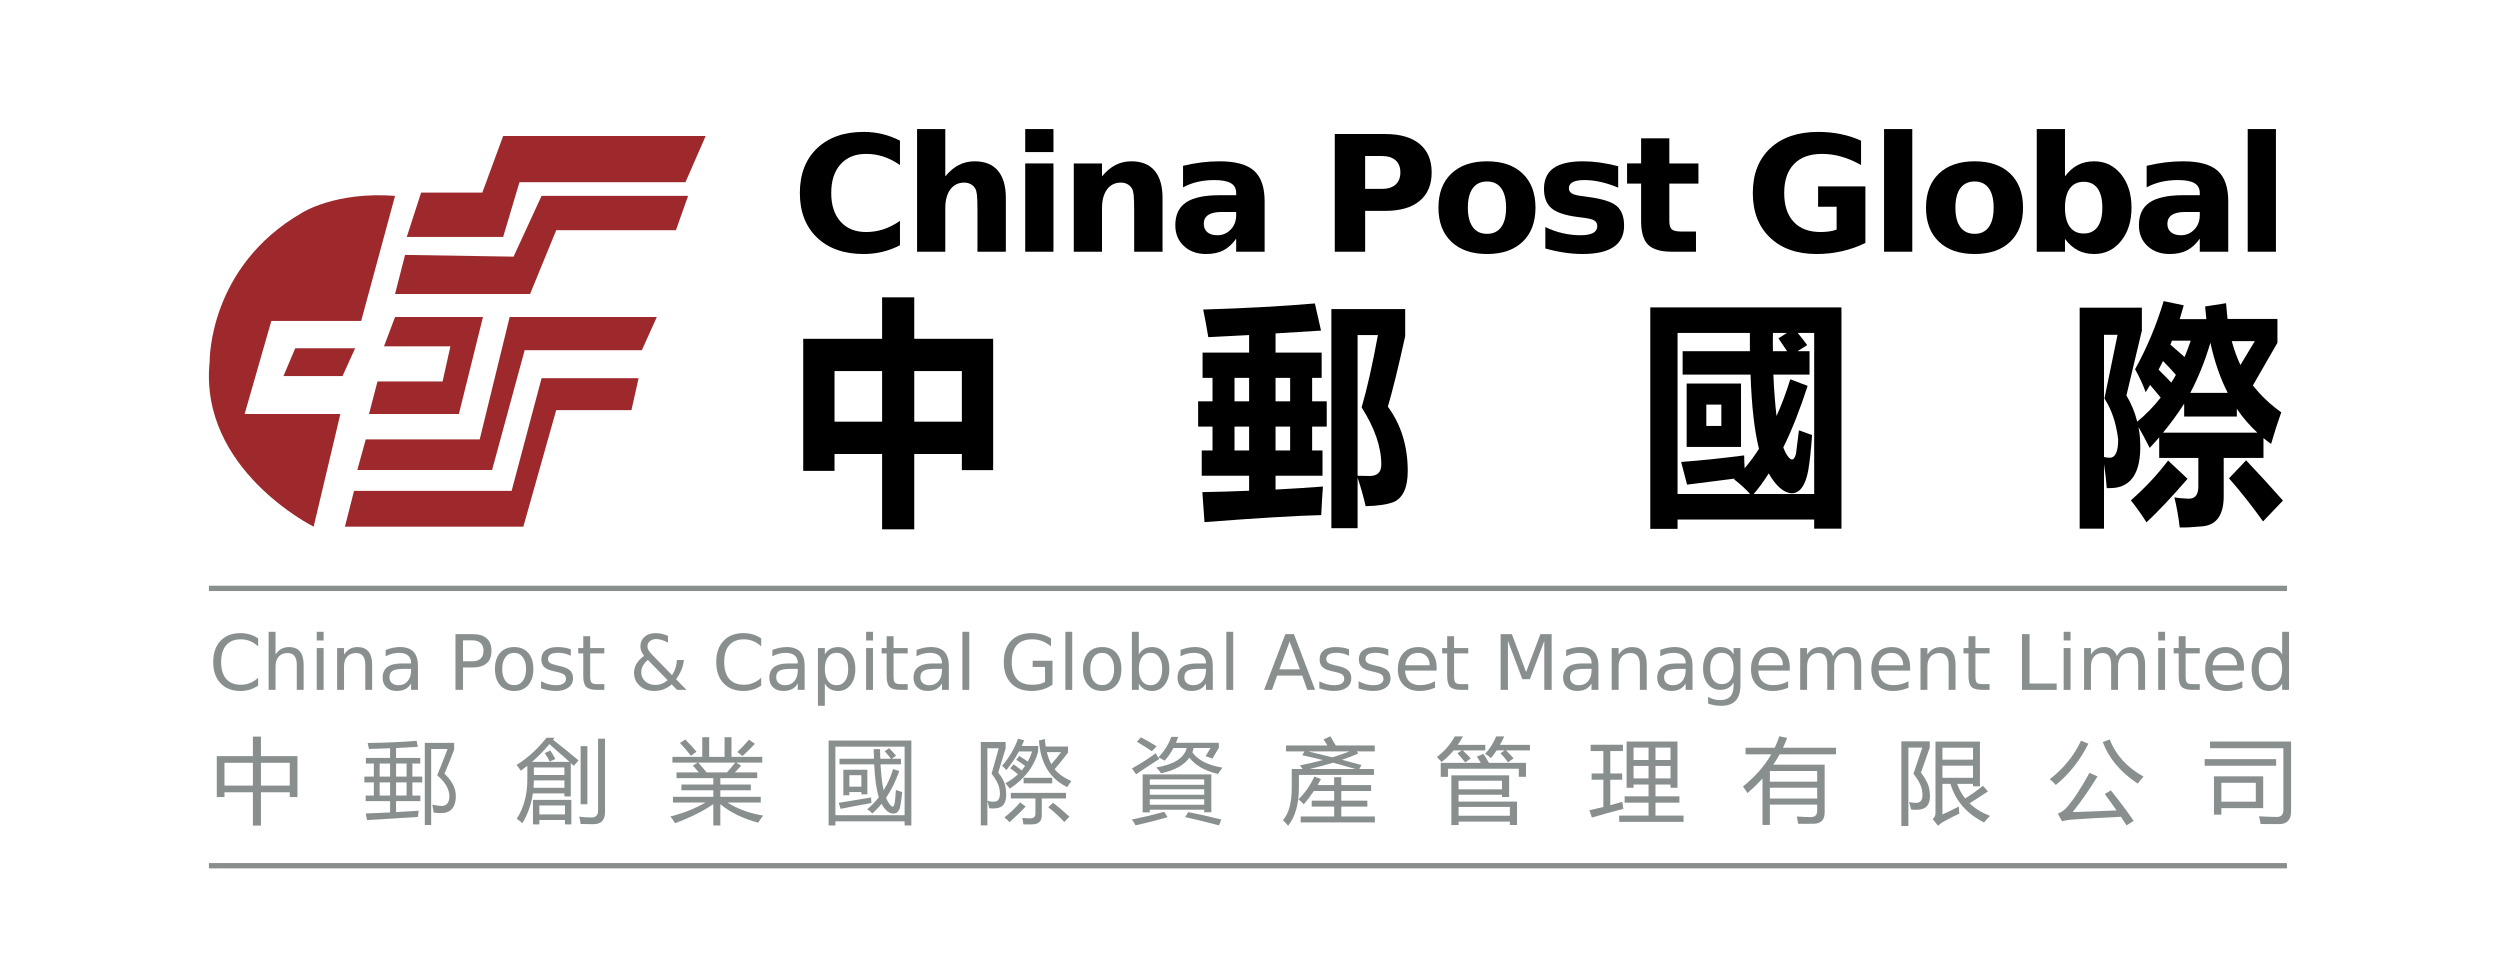 <?xml version="1.0" encoding="utf-8"?>
<!-- Generator: Adobe Illustrator 16.0.3, SVG Export Plug-In . SVG Version: 6.00 Build 0)  -->
<!DOCTYPE svg PUBLIC "-//W3C//DTD SVG 1.1//EN" "http://www.w3.org/Graphics/SVG/1.1/DTD/svg11.dtd">
<svg version="1.1" id="Layer_1" xmlns="http://www.w3.org/2000/svg" xmlns:xlink="http://www.w3.org/1999/xlink" x="0px" y="0px"
	 width="841.891px" height="328px" viewBox="0 130.14 841.891 328" enable-background="new 0 130.14 841.891 328"
	 xml:space="preserve">
<g>
	<path d="M297.055,230.278h10.826v13.954h26.569v44.229h-10.539v-5.44h-16.03v25.384h-10.826v-25.384h-16.023v5.679h-10.541v-44.468
		h26.563L297.055,230.278L297.055,230.278z M281.032,272.144h16.023V255.11h-16.023V272.144z M323.912,255.11h-16.03v17.033h16.03
		V255.11z"/>
	<path d="M405.616,305.962l-0.712-10.093c5.604-0.102,10.854-0.263,15.743-0.47v-5.048h-15.958v-8.514h3.633V273.8h-4.843v-8.514
		h4.843v-7.888h-3.348v-8.514h15.673v-5.913c-4.373,0.207-8.954,0.443-13.751,0.71c-0.522-3.206-1.09-6.308-1.71-9.303
		c14.061-0.421,26.597-1.104,37.611-2.052l2.063,9.146c-4.742,0.313-9.854,0.631-15.313,0.944v6.467h15.527v8.514h-3.208v7.888
		h4.918v8.514h-4.918v8.039h3.496v8.514h-15.815v4.651c5.979-0.313,11.303-0.654,15.955-1.024c-0.19,2.365-0.381,5.567-0.573,9.619
		C436.622,303.806,423.52,304.594,405.616,305.962z M415.728,265.286h4.919v-7.888h-4.919V265.286z M415.728,281.839h4.919V273.8
		h-4.919V281.839z M429.548,265.286h4.917v-7.888h-4.917V265.286z M429.548,281.839h4.917V273.8h-4.917V281.839z M467.369,267.097
		c4.461,6.044,6.696,13.271,6.696,21.684c0,5.521-1.571,8.983-4.701,10.403c-2.14,0.838-5.297,1.313-9.478,1.419
		c-0.66-2.995-1.565-6.202-2.706-9.617v17.028h-8.83v-73.793h24.858v9.144C470.88,253.881,468.935,261.79,467.369,267.097z
		 M461.243,290.432c2.61,0,3.918-1.286,3.918-3.864c0-5.889-2.207-12.298-6.621-19.238c1.851-6.356,3.678-14.476,5.481-24.355
		h-6.841v47.38C459.037,290.404,460.39,290.432,461.243,290.432z"/>
	<path d="M555.744,308.247v-74.578h64.381v74.501h-9.188v-3.073h-46.006v3.15H555.744z M566.636,248.41h22.65v-6.147h-24.354v54.239
		h24.429c-1.375-1.577-3.181-3.231-5.416-4.964c0.096-0.057,0.19-0.135,0.285-0.237c-6.125,0.786-11.49,1.467-16.096,2.048
		l-1.995-7.646c6.455-0.475,13.536-1.207,21.227-2.207c0,1.051,0.044,2.491,0.146,4.334c1.704-1.997,3.318-4.179,4.841-6.542
		c-1.521-5.94-2.471-14.272-2.846-24.995h-22.869L566.636,248.41L566.636,248.41z M567.989,259.291h18.309v21.365h-18.309V259.291z
		 M579.676,266.389h-5.063v7.177h5.063V266.389z M609.375,248.41v7.883H597.19c0.239,5.361,0.598,10.016,1.072,13.958
		c1.704-3.787,3.252-7.914,4.627-12.382l5.841,2.211c-2.516,7.832-5.242,14.741-8.192,20.735c0.574,1.521,1.212,2.681,1.923,3.469
		c1.045,1.101,1.833,0.653,2.353-1.342c0.425-3.472,0.761-6.096,0.995-7.886c1.381,0.528,2.855,1.05,4.415,1.581
		c-0.329,4.781-0.754,8.746-1.28,11.903c-0.943,5.048-2.771,7.624-5.48,7.724c-2.706-0.1-5.315-2.335-7.831-6.702
		c-1.62,2.578-3.31,4.893-5.063,6.938h20.37v-54.239h-5.549c0.895,1.053,1.966,2.417,3.202,4.097l-3.275,2.052H609.375z
		 M598.899,244.076l2.851-1.813h-4.699c-0.051,2.157-0.051,4.203,0,6.147h4.772C601.158,247.465,600.185,246.018,598.899,244.076z"
		/>
	<path d="M720.645,277.584c0.71,10.192-1.995,15.792-8.12,16.79c-0.62,0.104-1.638,0.157-3.063,0.157
		c-0.146-2.367-0.452-5.071-0.929-8.118v21.757h-8.191v-74.419h20.945v7.724l-5.203,21.835c1.66,2.789,2.874,5.731,3.633,8.834
		c2.945-2.417,5.578-5.128,7.909-8.121c-1.286-1.521-2.472-2.947-3.561-4.256c-0.476,0.838-0.979,1.654-1.498,2.442
		c-0.854-2.417-2.047-4.994-3.561-7.729c3.99-7.198,7.192-14.843,9.618-22.938l6.763,1.416c-0.432,1.579-0.884,3.134-1.354,4.652
		h8.972c-0.142-1.37-0.279-2.786-0.427-4.258l7.056-1.101c0.145,1.836,0.306,3.601,0.496,5.283h16.811v8.035l-8.26,14.354
		c2.661,3.414,5.84,6.436,9.546,9.062c-1.24,3.473-2.376,7.021-3.421,10.643c-0.905-0.629-1.76-1.28-2.569-1.968v6.7h-13.391v13.401
		c-0.142,5.94-2.487,9.144-7.048,9.613c-3.37,0.317-5.964,0.451-7.765,0.401c-0.379-3.37-0.978-6.758-1.786-10.172
		c1.284,0.264,2.854,0.414,4.711,0.471c2.368,0.104,3.485-1.441,3.348-4.649v-9.065h-13.179v-6.936
		c-1.051,1.207-2.112,2.39-3.208,3.543c-1.28-2.573-2.542-4.916-3.771-7.013C720.388,275.164,720.551,276.374,720.645,277.584z
		 M710.385,284.284c1.949,0.051,2.929-2.001,2.929-6.15c-0.671-5.521-2.214-10.118-4.634-13.796l4.416-21.444h-4.563v41.15
		C709.198,284.202,709.819,284.284,710.385,284.284z M730.118,285.229l6.55,6.147c-5.177,5.99-9.779,10.881-13.814,14.663
		c-1.712-2.682-3.466-5.152-5.271-7.409C722.422,294.374,726.603,289.909,730.118,285.229z M731.189,258.973
		c0.565-0.839,1.085-1.707,1.561-2.599c-1.561-1.789-3.013-3.336-4.343-4.652l-1.492,2.92
		C728.479,256.162,729.905,257.611,731.189,258.973z M735.532,270.407v-4.335c-2.135,3.359-4.515,6.62-7.125,9.771h31.767
		c-2.659-2.47-4.962-5.149-6.906-8.042v2.604h-17.735V270.407z M730.899,246.203c1.9,1.631,3.487,3.022,4.773,4.174
		c0.754-1.782,1.446-3.62,2.062-5.516h-6.338C731.258,245.333,731.09,245.784,730.899,246.203z M737.595,262.446h12.607
		c-2.521-4.942-4.465-10.565-5.841-16.875C742.603,251.567,740.35,257.189,737.595,262.446z M756.396,285.148
		c4.565,4.837,8.695,9.357,12.401,13.561l-6.701,7.02c-3.794-5.31-7.616-10.144-11.463-14.508L756.396,285.148z M759.318,245.021
		h-7.764c0.812,2.942,1.776,5.622,2.925,8.045L759.318,245.021z"/>
	<g>
		<g>
			<path fill="#898F8F" d="M73.002,384.78h12.161v-6.589h2.716v6.589h12.29v13.784h-2.59v-1.634H87.88v11.245h-2.716V396.93h-9.571
				v1.634h-2.59L73.002,384.78L73.002,384.78z M75.592,394.695h9.571v-7.678h-9.571V394.695z M97.579,387.018H87.88v7.678h9.699
				V387.018z"/>
			<path fill="#898F8F" d="M123.145,404.095c2.76-0.12,5.496-0.239,8.215-0.363v-3.806h-8.215v-1.875h2.749v-4.443h-3.191v-1.936
				h3.191v-4.41h-2.686v-1.878h8.151v-3.265c-2.191,0.084-4.562,0.161-7.109,0.243c-0.106-0.605-0.252-1.278-0.441-2.025
				c6.379-0.078,11.876-0.321,16.488-0.727l0.411,2.028c-2.126,0.139-4.57,0.269-7.329,0.392v3.354h8.151v1.878h-2.655v4.41h3.317
				v1.936h-3.317v4.443h2.686v1.875h-8.183v3.688c2.549-0.143,5.086-0.294,7.614-0.455c-0.105,0.686-0.189,1.38-0.254,2.087
				c-6.38,0.36-12.088,0.717-17.121,1.058L123.145,404.095z M127.853,391.672h3.507v-4.41h-3.507V391.672z M127.853,398.051h3.507
				v-4.443h-3.507V398.051z M133.38,391.672h3.538v-4.41h-3.538V391.672z M133.38,398.051h3.538v-4.443h-3.538V398.051z
				 M153.504,398.232c0,3.364-1.308,5.248-3.917,5.65c-1.012,0.122-2.202,0.084-3.57-0.117c-0.084-0.728-0.232-1.615-0.442-2.661
				c1.327,0.302,2.476,0.453,3.442,0.453c1.537-0.183,2.309-1.27,2.309-3.266c0-2.396-1.369-4.756-4.107-7.073
				c1.199-2.881,2.37-5.835,3.507-8.855h-5.529v25.603h-2.146V380.31h9.887v2.263c-1.013,2.702-2.096,5.413-3.252,8.132
				C152.23,393.063,153.504,395.571,153.504,398.232z"/>
			<path fill="#898F8F" d="M186.747,378.586l-0.506,0.663c2.844,2.239,5.708,4.553,8.592,6.949l-1.608,1.847
				c-0.338-0.303-0.678-0.616-1.013-0.938v11.245h-2.147v-1.025h-10.616c-0.526,3.645-1.705,6.991-3.538,10.031
				c-0.526-0.463-1.157-0.966-1.895-1.509c2.381-3.666,3.568-8.061,3.568-13.178v-4.627c-0.715,0.563-1.453,1.108-2.21,1.632
				c-0.399-0.623-0.875-1.271-1.422-1.935c3.708-2.298,7.067-5.35,10.079-9.156L186.747,378.586L186.747,378.586z M185.008,380.731
				c-1.875,2.238-3.822,4.23-5.843,5.982h12.636C189.485,384.641,187.221,382.646,185.008,380.731z M179.48,399.499h12.921v8.253
				h-2.149v-1.479h-8.623v1.479h-2.148V399.499z M179.671,395.448h10.394v-2.507h-10.268
				C179.774,393.809,179.733,394.645,179.671,395.448z M190.063,388.592h-10.268v2.537h10.268V388.592z M190.253,401.376h-8.623
				v3.021h8.623V401.376z M183.46,383.752l1.863-0.875c0.674,1.049,1.244,2.004,1.708,2.869l-1.928,0.851
				C184.682,385.688,184.134,384.74,183.46,383.752z M201.406,378.888h2.335v24.814c0,2.661-1.327,3.991-3.979,3.991
				c-1.518,0-2.929-0.021-4.233-0.062c-0.064-0.705-0.22-1.531-0.475-2.479c1.263,0.181,2.624,0.271,4.076,0.271
				c1.516,0,2.275-0.743,2.275-2.235V378.888L201.406,378.888z M195.529,381.396h2.274v19.585h-2.274V381.396z"/>
			<path fill="#898F8F" d="M249.589,387.985c-0.757,0.809-1.464,1.563-2.115,2.268h7.52v1.934h-12.415v2.146h10.268v1.938h-10.268
				v2.205h13.614v1.934h-11.184c3.265,2.117,7.255,3.577,11.975,4.385c-0.632,0.826-1.18,1.623-1.644,2.391
				c-5.16-1.37-9.413-3.449-12.762-6.228v7.162h-2.37v-7.195c-3.351,2.358-7.646,4.505-12.89,6.438
				c-0.484-0.905-1.021-1.651-1.609-2.235c4.568-1.189,8.518-2.761,11.846-4.717h-10.932v-1.934h13.586v-2.205h-10.741v-1.938
				h10.741v-2.146h-12.384v-1.934h7.52c-0.632-0.744-1.297-1.51-1.992-2.298l1.548-0.998h-8.464v-1.933h10.046v-6.62h2.336v6.62
				h5.181v-6.62h2.339v6.62h10.361v1.933h-8.752L249.589,387.985z M228.992,380.337l1.77-1.181c1.581,1.615,2.845,2.985,3.792,4.114
				l-1.895,1.389C231.688,383.35,230.467,381.907,228.992,380.337z M235.153,386.956c0.632,0.687,1.567,1.786,2.811,3.296h6.824
				c0.757-0.828,1.696-1.925,2.813-3.296H235.153z M248.295,383.391c1.264-1.188,2.568-2.567,3.917-4.142l2.021,1.361
				c-1.454,1.531-2.854,2.912-4.2,4.143L248.295,383.391z"/>
			<path fill="#898F8F" d="M279.044,379.521h27.863v28.595h-2.275v-1.39h-23.313v1.39h-2.275V379.521L279.044,379.521z
				 M304.632,381.576h-23.313v23.095h23.313V381.576z M282.456,400.497c2.948-0.46,6.58-1.065,10.897-1.813
				c0,0.587,0.043,1.21,0.128,1.876c-3.519,0.622-6.994,1.277-10.425,1.963L282.456,400.497z M292.029,402.676
				c1.453-1.229,2.758-2.58,3.915-4.053c-0.821-2.599-1.335-6.296-1.549-11.094h-11.688v-1.872h11.628
				c-0.064-0.989-0.105-2.065-0.125-3.235h2.146c0.021,1.129,0.052,2.208,0.095,3.235h3.57c-0.696-0.946-1.393-1.783-2.083-2.51
				l1.453-1.056c0.863,0.805,1.65,1.659,2.37,2.566l-1.487,0.998h3.127v1.872h-6.885c0.21,3.73,0.559,6.644,1.042,8.737
				c1.347-2.138,2.412-4.515,3.19-7.134l2.084,0.665c-1.202,3.426-2.685,6.438-4.454,9.036c0.464,1.13,1.042,2.034,1.738,2.723
				c0.548,0.463,0.938,0.149,1.168-0.938c0.147-0.985,0.286-2.468,0.411-4.443c0.737,0.264,1.453,0.495,2.148,0.695
				c-0.297,2.501-0.528,4.15-0.696,4.958c-0.399,1.531-1.159,2.296-2.274,2.296c-1.476,0-2.811-1.098-4.013-3.293
				c-0.947,1.188-1.979,2.269-3.097,3.235C293.198,403.461,292.619,402.998,292.029,402.676z M284.003,389.347h8.088v8.282h-2.02
				v-0.759h-4.045v1.088h-2.023V389.347z M290.071,391.19h-4.045v3.867h4.045V391.19z"/>
			<path fill="#898F8F" d="M338.697,395.724c0.546,3.89-0.36,6.063-2.719,6.527c-0.798,0.16-1.746,0.192-2.842,0.093
				c-0.167-0.826-0.381-1.612-0.632-2.356v8.1h-2.213v-28.078h8.372v2.111c-0.23,0.788-1.061,3.509-2.496,8.162
				C337.707,392.258,338.55,394.071,338.697,395.724z M335.191,400.075c1.347-0.281,1.811-1.713,1.388-4.291
				c-0.272-1.471-1.156-3.175-2.654-5.107c0.737-2.562,1.54-5.41,2.403-8.558h-3.822v17.714
				C333.452,400.075,334.347,400.155,335.191,400.075z M337.465,387.985c2.316-2.602,4.105-5.631,5.372-9.098l2.052,0.571
				c-0.274,0.648-0.55,1.279-0.821,1.905h5.53v1.873c-1.286,4.957-4.467,9.12-9.54,12.485c-0.402-0.565-0.897-1.169-1.487-1.813
				c1.517-0.808,2.928-1.813,4.233-3.021c-0.737-0.648-1.61-1.321-2.621-2.028l1.168-1.33c0.946,0.665,1.852,1.354,2.716,2.058
				c0.358-0.423,0.737-0.929,1.137-1.51c-0.819-0.648-1.822-1.33-3.001-2.058l1.011-1.301c1.077,0.646,2.044,1.271,2.907,1.877
				c0.589-1.091,1.076-2.219,1.454-3.386h-4.455c-1.053,1.992-2.461,4.09-4.232,6.285
				C338.508,389.032,338.033,388.529,337.465,387.985z M343.563,400.348l1.83,1.39c-1.199,1.329-3.013,3.096-5.433,5.292
				c-0.527-0.588-1.096-1.129-1.708-1.632C340.151,403.924,341.919,402.242,343.563,400.348z M340.402,397.143h18.578v1.876h-8.151
				v5.68c0,2.037-1.095,3.055-3.287,3.055c-0.756,0-1.727,0-2.905,0c-0.063-0.623-0.189-1.35-0.38-2.177
				c1.118,0.102,1.991,0.15,2.624,0.15c1.199,0,1.801-0.514,1.801-1.539v-5.169h-8.278L340.402,397.143L340.402,397.143z
				 M344.7,392.065h9.635v1.875H344.7V392.065z M349.881,379.493l1.989-0.456c0.063,0.887,0.157,1.725,0.285,2.51h7.518v2.025
				c-1.348,1.794-2.854,3.654-4.516,5.592c1.283,1.591,3.157,2.932,5.623,4.021c-0.549,0.724-1.012,1.397-1.389,2.022
				C353.514,392.327,350.342,387.088,349.881,379.493z M357.337,383.423h-4.804c0.38,1.568,0.886,2.923,1.519,4.049
				C355.271,386.081,356.367,384.73,357.337,383.423z M354.651,400.468c1.453,1.129,3.284,2.69,5.496,4.687l-1.737,1.813
				c-1.643-1.794-3.441-3.454-5.401-4.988L354.651,400.468z"/>
			<path fill="#898F8F" d="M392.061,403.521l1.138,1.813c-3.371,0.987-6.97,1.906-10.804,2.752c-0.379-0.744-0.79-1.4-1.232-1.966
				C384.64,405.413,388.273,404.547,392.061,403.521z M389.189,383.814c0.377,0.704,0.788,1.341,1.231,1.905
				c-3.309,2.114-5.919,3.84-7.836,5.169l-1.392-1.968C384.143,387.271,386.808,385.568,389.189,383.814z M384.229,378.435
				c1.914,1.023,3.674,2.033,5.274,3.021l-1.611,1.666c-1.411-0.968-3.098-2.036-5.056-3.204L384.229,378.435z M384.796,390.917
				h23.127v12.756h-2.403v-0.848h-18.323v0.905h-2.4V390.917L384.796,390.917z M405.519,392.61h-18.323v1.813h18.323V392.61z
				 M387.196,397.779h18.323v-1.844h-18.323V397.779z M387.196,401.134h18.323v-1.847h-18.323V401.134z M389.376,388.592
				c5.96-0.989,9.383-3.175,10.271-6.562h-4.488c-0.821,1.554-1.8,2.973-2.937,4.262c-0.675-0.385-1.381-0.766-2.118-1.148
				c1.958-1.995,3.403-4.281,4.328-6.862h2.339c-0.231,0.688-0.487,1.353-0.757,1.994h14.435v1.693l-2.148,3.627
				c-0.715-0.278-1.483-0.554-2.305-0.815l1.673-2.749h-5.717c-0.105,0.503-0.244,0.989-0.412,1.449
				c1.812,2.618,5.192,4.345,10.142,5.171c-0.528,0.646-1.031,1.35-1.519,2.115c-4.336-0.987-7.55-2.813-9.635-5.473
				c-1.79,2.541-4.971,4.293-9.539,5.26C390.608,389.909,390.073,389.255,389.376,388.592z M399.105,405.305l1.046-1.69
				c3.515,0.683,7.222,1.521,11.118,2.507l-0.756,1.966C405.774,406.836,401.971,405.91,399.105,405.305z"/>
			<path fill="#898F8F" d="M435.004,389.104h3.665c-0.297-0.422-0.602-0.824-0.916-1.211c2.696-0.541,5.275-1.146,7.739-1.812
				c-2.443-0.605-4.761-1.14-6.948-1.604l0.758-1.3h-6.225v-1.995h13.931c-0.399-0.664-0.829-1.35-1.294-2.054l2.306-1.028
				c0.674,1.088,1.273,2.116,1.803,3.082h13.142v1.995h-6.066l0.506,0.725c-1.768,0.749-3.601,1.453-5.495,2.117
				c2.126,0.543,4.317,1.13,6.569,1.753l-0.728,1.33h4.931v1.995h-25.272v4.351c0,5.463-1.213,9.726-3.633,12.787
				c-0.423-0.585-1.003-1.207-1.739-1.872c1.979-2.318,2.97-5.958,2.97-10.915v-6.345H435.004z M438.005,405.096h11.277v-3.325
				h-7.551v-1.996h7.551v-3.263h-6.824c-1.096,1.646-2.229,3.15-3.408,4.5c-0.466-0.544-1.054-1.109-1.772-1.689
				c2.191-2.18,3.982-4.737,5.372-7.68l2.179,0.878c-0.377,0.683-0.746,1.347-1.104,1.995h5.56v-2.66h2.402v2.66h10.046v1.996
				h-10.046v3.263h8.78v1.996h-8.78v3.325h11.31v1.992h-24.989v-1.992H438.005z M454.463,383.179h-13.93
				c2.592,0.605,5.307,1.271,8.151,1.995C450.704,384.552,452.633,383.886,454.463,383.179z M441.005,389.104h15.45
				c-2.632-0.766-5.149-1.47-7.551-2.116C446.397,387.754,443.766,388.458,441.005,389.104z"/>
			<path fill="#898F8F" d="M493.425,386.898c-0.8-1.009-1.675-2.037-2.621-3.084l1.42-0.968h-2.717
				c-1.21,1.471-2.56,2.771-4.043,3.9c-0.423-0.485-0.946-1.052-1.579-1.692c2.465-1.833,4.475-4.143,6.033-6.925h2.716
				c-0.524,1-1.099,1.944-1.722,2.844h9.271v1.873h-7.581c0.947,0.878,1.844,1.771,2.686,2.69L493.425,386.898z M485.178,387.05
				h13.505c-0.368-0.639-0.815-1.344-1.341-2.118l2.181-0.905c0.694,0.966,1.326,1.972,1.893,3.023h12.48v4.683h-2.434v-2.722
				h-23.852v2.753h-2.434L485.178,387.05L485.178,387.05z M488.75,391.248h19.459v7.285h-2.399v-0.755h-14.628v2.297h19.683v7.89
				h-2.402v-1.148h-17.279v1.18h-2.431v-16.748H488.75z M505.809,393.063h-14.628v2.9h14.628V393.063z M508.461,401.888h-17.279
				v2.965h17.279V401.888z M507.862,386.865c-0.694-0.943-1.548-1.974-2.56-3.08l1.376-0.938h-2.673
				c-0.608,0.938-1.251,1.806-1.926,2.599c-0.465-0.441-1.105-0.936-1.928-1.48c1.476-1.57,2.708-3.516,3.697-5.834h2.716
				c-0.453,1-0.932,1.944-1.438,2.844h10.095v1.873h-8.088c0.956,0.889,1.818,1.771,2.591,2.659L507.862,386.865z"/>
			<path fill="#898F8F" d="M535.228,403.008c1.62-0.371,3.191-0.746,4.709-1.12v-9.157h-3.951v-2.115h3.951v-7.557h-4.267v-2.118
				h10.865v2.118h-4.264v7.557h4.013v2.115h-4.013v8.553c1.392-0.371,2.737-0.741,4.043-1.116c0.105,0.904,0.221,1.692,0.351,2.356
				c-3.603,0.93-7.132,1.906-10.586,2.933L535.228,403.008z M545.273,404.79h9.889v-4.351h-8.056v-2.118h8.056v-3.991h-5.055v1.118
				h-2.338v-15.596h17.123v15.596h-2.338v-1.118h-5.058v3.991h8.058v2.118h-8.058v4.351h9.448v2.115h-21.673L545.273,404.79
				L545.273,404.79z M550.107,386.081h5.055v-4.174h-5.055V386.081z M550.107,392.278h5.055v-4.2h-5.055V392.278z M562.555,381.907
				h-5.058v4.174h5.058V381.907z M557.498,392.278h5.058v-4.2h-5.058V392.278z"/>
			<path fill="#898F8F" d="M596.021,407.935h-2.495v-15.643c-1.528,1.703-3.214,3.342-5.055,4.912
				c-0.444-0.705-0.947-1.442-1.519-2.208c4.065-3.254,7.24-6.859,9.525-10.819h-8.64v-2.235h9.823c0.6-1.26,1.115-2.548,1.547-3.87
				l2.623,0.572c-0.421,1.117-0.886,2.219-1.392,3.298h17.85v2.235h-18.985c-0.652,1.189-1.37,2.348-2.147,3.477h17.313v16.141
				c0,2.497-1.274,3.75-3.822,3.75c-1.118,0.017-2.813,0.027-5.086,0.027c-0.105-0.685-0.263-1.509-0.476-2.476
				c1.938,0.139,3.496,0.209,4.675,0.209c1.454,0,2.181-0.686,2.181-2.054v-2.146h-15.92V407.935z M611.941,389.769h-15.92v3.596
				h15.92V389.769z M596.021,399.049h15.92v-3.627h-15.92V399.049z"/>
			<path fill="#898F8F" d="M649.766,396.237c0.612,3.852-0.389,6.006-3.001,6.469c-0.948,0.183-2.012,0.201-3.191,0.06
				c-0.168-0.823-0.399-1.671-0.692-2.536c1.114,0.262,2.085,0.34,2.905,0.239c1.432-0.264,1.914-1.702,1.454-4.32
				c-0.297-1.615-1.256-3.426-2.876-5.443c0.758-2.195,1.746-5.128,2.972-8.796h-4.68v26.391h-2.366v-28.502h9.571v2.111
				c-1.032,2.846-2.023,5.646-2.972,8.404C648.575,392.51,649.533,394.483,649.766,396.237z M651.789,379.885h14.972v15.053h-2.335
				v-0.815h-5.342c0.655,1.813,1.551,3.445,2.688,4.896c1.895-1.149,3.896-2.569,6.001-4.263l1.675,1.905
				c-2.315,1.55-4.379,2.878-6.191,3.987c1.833,1.774,4.139,3.194,6.918,4.262c-0.778,0.727-1.452,1.462-2.021,2.207
				c-5.856-2.941-9.626-7.272-11.312-12.996h-2.717v10.274c1.411-0.604,3.256-1.489,5.53-2.659c0.02,0.927,0.072,1.725,0.155,2.388
				c-1.874,0.867-3.696,1.804-5.466,2.813c-0.418,0.221-0.989,0.646-1.704,1.271l-1.803-2.271c0.636-0.524,0.95-1.19,0.95-1.995
				L651.789,379.885L651.789,379.885z M664.426,381.941h-10.301v4.02h10.301V381.941z M664.426,392.065v-4.08h-10.301v4.08H664.426z
				"/>
			<path fill="#898F8F" d="M690.275,392.548c4.695-3.665,8.2-7.988,10.519-12.965l2.494,0.996
				c-2.842,5.662-6.504,10.299-10.991,13.903C691.748,393.817,691.074,393.175,690.275,392.548z M710.84,396.299
				c3.033,3.767,5.592,7.191,7.679,10.277l-2.402,1.51c-0.59-0.93-1.217-1.891-1.878-2.888c-6.95,0.32-12.6,0.65-16.95,0.98
				c-0.8,0.084-1.77,0.254-2.905,0.515l-1.391-2.568c0.947-0.359,1.822-0.916,2.621-1.662c2.466-2.723,5.139-6.739,8.026-12.062
				l2.716,1.181c-2.613,4.29-5.402,8.305-8.373,12.031c4.35-0.134,9.272-0.317,14.77-0.562c-1.199-1.741-2.521-3.58-3.963-5.517
				L710.84,396.299z M708.122,380.034l2.34-0.878c2.044,5.262,5.843,9.436,11.404,12.516c-0.569,0.563-1.222,1.352-1.96,2.356
				C714.094,390.2,710.166,385.537,708.122,380.034z"/>
			<path fill="#898F8F" d="M742.44,385.78h24.07v2.235h-24.07V385.78z M744.24,382.093v-2.239h27.295v23.518
				c0,2.858-1.347,4.292-4.043,4.292c-1.518,0-3.592-0.012-6.224-0.029c-0.064-0.688-0.242-1.555-0.536-2.601
				c2.567,0.142,4.579,0.213,6.033,0.213c1.452,0,2.179-0.808,2.179-2.42v-20.732L744.24,382.093L744.24,382.093z M745.567,391.581
				h16.585v10.702h-14.09v2.205h-2.495V391.581z M759.656,400.104v-6.347h-11.594v6.347H759.656z"/>
		</g>
	</g>
	<g>
		<polygon fill="#9D292D" points="169.442,175.93 237.642,175.93 230.84,191.499 174.93,191.499 169.442,209.92 136.983,209.92 
			141.812,195.007 162.423,195.007 		"/>
		<polygon fill="#9D292D" points="136.402,215.985 133.038,229.146 178.504,229.146 187.31,207.656 227.626,207.656 231.723,196.1 
			182.38,196.1 172.947,216.565 		"/>
		<polygon fill="#9D292D" points="133.038,236.893 129.31,246.762 151.676,246.762 149.043,258.604 127.116,258.604 
			124.269,269.563 154.532,269.563 162.646,236.893 		"/>
		<polygon fill="#9D292D" points="221.194,236.893 171.63,236.893 161.545,278.117 123.168,278.117 120.323,288.422 
			165.715,288.422 176.677,248.075 216.147,248.075 		"/>
		<polygon fill="#9D292D" points="119.223,295.444 116.154,307.499 176.238,307.499 187.31,268.245 212.643,268.245 215.052,257.5 
			182.38,257.5 172.293,295.444 		"/>
		<path fill="#9D292D" d="M133.038,196.1l-11.406,42.106H91.376l-8.995,31.356h32.238l-8.995,37.938
			c0,0-38.811-19.298-35.008-55.699c0,0-0.487-31.789,31.076-49.998C101.693,201.803,112.865,194.574,133.038,196.1z"/>
		<polygon fill="#9D292D" points="99.413,247.421 95.465,256.779 115.35,256.779 119.591,247.421 		"/>
	</g>
	<g>
		<path d="M303.072,212.732c-1.877,0.975-3.833,1.708-5.868,2.203c-2.036,0.495-4.159,0.744-6.371,0.744
			c-6.602,0-11.831-1.846-15.688-5.534c-3.858-3.691-5.787-8.694-5.787-15.013c0-6.335,1.928-11.351,5.787-15.038
			c3.857-3.691,9.087-5.536,15.688-5.536c2.212,0,4.335,0.249,6.371,0.744c2.035,0.496,3.991,1.23,5.868,2.204v8.202
			c-1.895-1.291-3.762-2.238-5.602-2.84c-1.842-0.602-3.78-0.902-5.814-0.902c-3.646,0-6.513,1.167-8.6,3.504
			c-2.09,2.336-3.134,5.558-3.134,9.663c0,4.088,1.043,7.3,3.134,9.636c2.087,2.336,4.954,3.504,8.6,3.504
			c2.034,0,3.973-0.3,5.814-0.902c1.84-0.602,3.707-1.549,5.602-2.842V212.732z"/>
		<path d="M338.724,196.804v18.104h-9.558v-2.946v-10.857c0-2.602-0.058-4.389-0.173-5.361c-0.115-0.974-0.313-1.689-0.597-2.15
			c-0.372-0.619-0.876-1.103-1.514-1.446c-0.637-0.347-1.362-0.518-2.176-0.518c-1.982,0-3.542,0.766-4.673,2.296
			c-1.133,1.531-1.699,3.65-1.699,6.358v14.626h-9.503v-41.307h9.503v15.928c1.434-1.733,2.956-3.013,4.567-3.837
			c1.61-0.82,3.387-1.232,5.336-1.232c3.433,0,6.04,1.053,7.816,3.158C337.834,189.726,338.724,192.787,338.724,196.804z"/>
		<path d="M345.251,173.603h9.504v7.751h-9.504V173.603z M345.251,185.177h9.504v29.731h-9.504V185.177z"/>
		<path d="M391.496,196.804v18.104h-9.557v-2.946v-10.911c0-2.565-0.059-4.335-0.174-5.309c-0.114-0.974-0.314-1.689-0.598-2.15
			c-0.371-0.619-0.876-1.104-1.513-1.446c-0.637-0.347-1.363-0.518-2.176-0.518c-1.983,0-3.542,0.766-4.673,2.296
			c-1.133,1.531-1.699,3.65-1.699,6.358v14.626h-9.503v-29.731h9.503v4.354c1.435-1.733,2.956-3.013,4.566-3.837
			c1.609-0.82,3.388-1.232,5.335-1.232c3.434,0,6.04,1.053,7.816,3.158C390.607,189.726,391.496,192.787,391.496,196.804z"/>
		<path d="M425.873,197.946v16.963h-9.583v-4.406c-1.273,1.805-2.708,3.119-4.301,3.942c-1.592,0.822-3.53,1.234-5.813,1.234
			c-3.079,0-5.579-0.898-7.5-2.695c-1.921-1.796-2.881-4.127-2.881-6.995c0-3.485,1.199-6.042,3.598-7.671
			c2.398-1.628,6.163-2.442,11.296-2.442h5.602v-0.743c0-1.503-0.594-2.606-1.779-3.305c-1.185-0.7-3.034-1.05-5.548-1.05
			c-2.035,0-3.929,0.204-5.68,0.611c-1.753,0.408-3.382,1.02-4.885,1.832v-7.248c2.034-0.495,4.079-0.872,6.132-1.129
			c2.053-0.256,4.104-0.384,6.159-0.384c5.362,0,9.233,1.058,11.615,3.173C424.683,189.747,425.873,193.186,425.873,197.946z
			 M411.353,201.529c-1.983,0-3.476,0.336-4.475,1.01c-0.999,0.673-1.499,1.664-1.499,2.973c0,1.205,0.402,2.146,1.208,2.828
			c0.806,0.68,1.925,1.021,3.357,1.021c1.787,0,3.292-0.641,4.514-1.924c1.222-1.284,1.831-2.889,1.831-4.818v-1.089H411.353
			L411.353,201.529z"/>
		<path d="M449.497,175.275h16.965c5.044,0,8.917,1.119,11.616,3.357c2.695,2.239,4.046,5.43,4.046,9.571
			c0,4.159-1.351,7.356-4.046,9.595c-2.699,2.24-6.572,3.358-11.616,3.358h-6.743v13.752h-10.222V175.275L449.497,175.275z
			 M459.719,182.681v11.07h5.655c1.979,0,3.511-0.481,4.593-1.446c1.078-0.965,1.617-2.332,1.617-4.102s-0.539-3.133-1.617-4.089
			c-1.082-0.955-2.613-1.434-4.593-1.434H459.719z"/>
		<path d="M500.784,184.46c5.114,0,9.11,1.38,11.988,4.141c2.875,2.761,4.314,6.583,4.314,11.468c0,4.886-1.439,8.708-4.314,11.469
			c-2.878,2.761-6.874,4.142-11.988,4.142c-5.131,0-9.144-1.381-12.037-4.142c-2.893-2.761-4.34-6.583-4.34-11.469
			c0-4.884,1.447-8.707,4.34-11.468C491.641,185.84,495.653,184.46,500.784,184.46z M500.784,191.256
			c-2.106,0-3.711,0.756-4.816,2.27c-1.106,1.513-1.659,3.694-1.659,6.543c0,2.851,0.553,5.031,1.659,6.543
			c1.105,1.516,2.71,2.271,4.816,2.271c2.074,0,3.654-0.756,4.753-2.271c1.1-1.512,1.646-3.692,1.646-6.543
			c0-2.849-0.548-5.03-1.646-6.543C504.438,192.012,502.858,191.256,500.784,191.256z"/>
		<path d="M544.933,186.105v7.222c-2.038-0.851-3.999-1.487-5.895-1.911c-1.895-0.426-3.684-0.639-5.361-0.639
			c-1.806,0-3.144,0.227-4.021,0.678c-0.878,0.45-1.313,1.146-1.313,2.084c0,0.761,0.329,1.346,0.995,1.752
			c0.664,0.407,1.852,0.708,3.569,0.902l1.672,0.238c4.867,0.621,8.141,1.638,9.821,3.053c1.68,1.417,2.523,3.638,2.523,6.663
			c0,3.169-1.168,5.549-3.504,7.142c-2.337,1.593-5.823,2.39-10.462,2.39c-1.963,0-3.996-0.155-6.094-0.466
			c-2.096-0.31-4.252-0.772-6.463-1.394V206.6c1.894,0.921,3.837,1.611,5.827,2.07c1.989,0.462,4.013,0.689,6.065,0.689
			c1.858,0,3.255-0.256,4.194-0.77c0.938-0.513,1.408-1.274,1.408-2.283c0-0.85-0.324-1.482-0.973-1.897
			c-0.644-0.416-1.935-0.739-3.861-0.97l-1.672-0.213c-4.23-0.531-7.192-1.513-8.892-2.946c-1.698-1.434-2.55-3.609-2.55-6.53
			c0-3.149,1.079-5.485,3.237-7.008c2.159-1.521,5.471-2.283,9.93-2.283c1.75,0,3.592,0.132,5.522,0.397
			C540.57,185.124,542.666,185.54,544.933,186.105z"/>
		<path d="M562.16,176.735v8.442h9.797v6.796h-9.797v12.609c0,1.381,0.272,2.313,0.821,2.801c0.547,0.487,1.637,0.729,3.266,0.729
			h4.887v6.797h-8.151c-3.75,0-6.411-0.782-7.975-2.351c-1.565-1.563-2.353-4.224-2.353-7.977v-12.609h-4.725v-6.796h4.725v-8.442
			L562.16,176.735L562.16,176.735z"/>
		<path d="M628.179,211.962c-2.548,1.239-5.191,2.168-7.938,2.787c-2.742,0.62-5.57,0.93-8.494,0.93
			c-6.6,0-11.83-1.846-15.688-5.534c-3.861-3.691-5.789-8.694-5.789-15.013c0-6.388,1.966-11.415,5.895-15.079
			c3.931-3.664,9.308-5.495,16.143-5.495c2.638,0,5.164,0.249,7.578,0.744c2.414,0.496,4.695,1.23,6.835,2.204v8.202
			c-2.213-1.255-4.41-2.193-6.596-2.814c-2.189-0.619-4.375-0.929-6.571-0.929c-4.068,0-7.21,1.137-9.411,3.411
			c-2.202,2.273-3.303,5.526-3.303,9.756c0,4.194,1.061,7.433,3.185,9.715c2.123,2.284,5.143,3.425,9.055,3.425
			c1.063,0,2.046-0.066,2.956-0.199c0.911-0.134,1.732-0.341,2.459-0.625v-7.698h-6.242v-6.85h15.928L628.179,211.962
			L628.179,211.962z"/>
		<path d="M634.473,173.603h9.503v41.307h-9.503V173.603z"/>
		<path d="M664.976,184.46c5.114,0,9.105,1.38,11.985,4.141c2.874,2.761,4.312,6.583,4.312,11.468c0,4.886-1.438,8.708-4.312,11.469
			c-2.88,2.761-6.871,4.142-11.985,4.142c-5.133,0-9.146-1.381-12.041-4.142c-2.893-2.761-4.34-6.583-4.34-11.469
			c0-4.884,1.447-8.707,4.34-11.468C655.829,185.84,659.844,184.46,664.976,184.46z M664.976,191.256
			c-2.107,0-3.714,0.756-4.82,2.27c-1.105,1.513-1.658,3.694-1.658,6.543c0,2.851,0.553,5.031,1.658,6.543
			c1.106,1.516,2.713,2.271,4.82,2.271c2.067,0,3.651-0.756,4.75-2.271c1.099-1.512,1.646-3.692,1.646-6.543
			c0-2.849-0.547-5.03-1.646-6.543C668.628,192.012,667.044,191.256,664.976,191.256z"/>
		<path d="M695.395,189.53c1.311-1.733,2.761-3.013,4.354-3.837c1.593-0.82,3.423-1.232,5.496-1.232c3.66,0,6.67,1.455,9.025,4.366
			c2.354,2.911,3.528,6.66,3.528,11.242c0,4.584-1.175,8.331-3.528,11.243c-2.354,2.91-5.365,4.366-9.025,4.366
			c-2.073,0-3.903-0.412-5.496-1.234c-1.594-0.823-3.044-2.102-4.354-3.836v4.301h-9.504v-41.307h9.504V189.53z M701.714,208.777
			c2.033,0,3.587-0.743,4.657-2.229c1.069-1.486,1.606-3.646,1.606-6.478c0-2.831-0.537-4.99-1.606-6.478
			c-1.07-1.486-2.624-2.229-4.657-2.229c-2.035,0-3.598,0.748-4.688,2.242c-1.087,1.497-1.632,3.651-1.632,6.465
			c0,2.814,0.545,4.969,1.632,6.466C698.116,208.029,699.678,208.777,701.714,208.777z"/>
		<path d="M750.375,197.946v16.963h-9.586v-4.406c-1.273,1.805-2.708,3.119-4.301,3.942c-1.593,0.822-3.529,1.234-5.814,1.234
			c-3.078,0-5.577-0.898-7.496-2.695c-1.923-1.796-2.882-4.127-2.882-6.995c0-3.485,1.198-6.042,3.597-7.671
			c2.396-1.628,6.164-2.442,11.297-2.442h5.601v-0.743c0-1.503-0.593-2.606-1.776-3.305c-1.188-0.7-3.037-1.05-5.55-1.05
			c-2.033,0-3.93,0.204-5.683,0.611c-1.751,0.408-3.38,1.02-4.884,1.832v-7.248c2.034-0.495,4.079-0.872,6.134-1.129
			c2.051-0.256,4.105-0.384,6.158-0.384c5.359,0,9.233,1.058,11.613,3.173C749.181,189.747,750.375,193.186,750.375,197.946z
			 M735.852,201.529c-1.981,0-3.474,0.336-4.475,1.01c-1,0.673-1.498,1.664-1.498,2.973c0,1.205,0.399,2.146,1.208,2.828
			c0.805,0.68,1.922,1.021,3.358,1.021c1.784,0,3.291-0.641,4.509-1.924c1.227-1.284,1.834-2.889,1.834-4.818v-1.089H735.852
			L735.852,201.529z"/>
		<path d="M756.929,173.603h9.504v41.307h-9.504V173.603z"/>
	</g>
	<g>
		<g>
			<path fill="#898F8F" d="M86.935,345.134v2.677c-0.855-0.793-1.77-1.392-2.735-1.783c-0.97-0.396-1.998-0.592-3.088-0.592
				c-2.146,0-3.79,0.657-4.929,1.968c-1.141,1.313-1.71,3.208-1.71,5.689c0,2.476,0.569,4.367,1.71,5.678
				c1.14,1.313,2.782,1.967,4.929,1.967c1.09,0,2.118-0.193,3.088-0.589c0.967-0.394,1.88-0.989,2.735-1.786v2.654
				c-0.892,0.604-1.83,1.058-2.825,1.359c-0.992,0.302-2.042,0.451-3.148,0.451c-2.842,0-5.081-0.871-6.715-2.609
				c-1.635-1.738-2.45-4.113-2.45-7.125c0-3.019,0.815-5.395,2.45-7.134c1.635-1.742,3.873-2.61,6.715-2.61
				c1.123,0,2.183,0.146,3.175,0.446S86.06,344.538,86.935,345.134z"/>
			<path fill="#898F8F" d="M102.256,353.961v8.502h-2.313v-8.427c0-1.333-0.26-2.33-0.78-2.992c-0.52-0.661-1.299-0.992-2.338-0.992
				c-1.249,0-2.236,0.396-2.957,1.192c-0.721,0.798-1.079,1.882-1.079,3.257v7.962h-2.328v-19.567h2.328v7.67
				c0.554-0.846,1.204-1.479,1.953-1.897c0.751-0.422,1.618-0.628,2.596-0.628c1.618,0,2.846,0.5,3.672,1.5
				C101.842,350.544,102.256,352.017,102.256,353.961z"/>
			<path fill="#898F8F" d="M106.666,342.896h2.314v2.931h-2.314V342.896z M106.666,348.379h2.314v14.084h-2.314V348.379z"/>
			<path fill="#898F8F" d="M125.321,353.961v8.502h-2.313v-8.427c0-1.333-0.26-2.33-0.779-2.992
				c-0.52-0.661-1.298-0.992-2.338-0.992c-1.249,0-2.236,0.396-2.957,1.192c-0.722,0.798-1.079,1.882-1.079,3.257v7.962h-2.328
				v-14.084h2.328v2.187c0.554-0.846,1.205-1.479,1.954-1.897c0.751-0.422,1.617-0.628,2.596-0.628c1.618,0,2.845,0.5,3.672,1.5
				C124.907,350.544,125.321,352.017,125.321,353.961z"/>
			<path fill="#898F8F" d="M140.746,354.429v8.034h-2.313v-2.141c-0.525,0.856-1.185,1.487-1.974,1.894
				c-0.788,0.404-1.752,0.611-2.893,0.611c-1.441,0-2.587-0.404-3.439-1.216c-0.85-0.808-1.273-1.893-1.273-3.25
				c0-1.584,0.527-2.776,1.589-3.583c1.06-0.805,2.641-1.207,4.748-1.207h3.241v-0.229c0-1.063-0.35-1.888-1.049-2.471
				c-0.7-0.581-1.685-0.872-2.947-0.872c-0.806,0-1.59,0.096-2.354,0.288c-0.763,0.193-1.498,0.482-2.202,0.868v-2.14
				c0.848-0.324,1.668-0.571,2.466-0.735c0.796-0.162,1.573-0.243,2.327-0.243c2.037,0,3.558,0.526,4.563,1.582
				C140.243,350.679,140.746,352.281,140.746,354.429z M136.133,355.384c-1.869,0-3.167,0.212-3.888,0.641
				c-0.721,0.427-1.079,1.156-1.079,2.188c0,0.82,0.269,1.477,0.812,1.957c0.54,0.479,1.273,0.721,2.208,0.721
				c1.279,0,2.311-0.453,3.085-1.364c0.776-0.908,1.162-2.118,1.162-3.627v-0.514L136.133,355.384L136.133,355.384z"/>
			<path fill="#898F8F" d="M153.384,343.687h5.734c2.104,0,3.697,0.479,4.773,1.428c1.078,0.953,1.614,2.347,1.614,4.185
				c0,1.85-0.536,3.252-1.614,4.196c-1.076,0.95-2.669,1.424-4.773,1.424h-3.19v7.545h-2.544V343.687z M155.928,345.777v7.053h3.19
				c1.186,0,2.096-0.308,2.744-0.917c0.643-0.613,0.967-1.485,0.967-2.614c0-1.123-0.325-1.993-0.967-2.604
				c-0.648-0.612-1.559-0.916-2.744-0.916L155.928,345.777L155.928,345.777z"/>
			<path fill="#898F8F" d="M173.149,348.039c2.012,0,3.59,0.654,4.739,1.963c1.148,1.308,1.721,3.118,1.721,5.433
				c0,2.303-0.572,4.113-1.721,5.424c-1.148,1.313-2.728,1.97-4.739,1.97c-2.024,0-3.605-0.655-4.748-1.97
				c-1.146-1.311-1.719-3.121-1.719-5.424c0-2.313,0.572-4.125,1.719-5.433C169.544,348.694,171.125,348.039,173.149,348.039z
				 M173.149,350.002c-1.244,0-2.226,0.482-2.946,1.449c-0.721,0.971-1.078,2.294-1.078,3.982c0,1.681,0.357,3.01,1.073,3.979
				c0.718,0.968,1.699,1.453,2.951,1.453c1.229,0,2.207-0.485,2.928-1.459c0.721-0.972,1.081-2.297,1.081-3.973
				c0-1.672-0.36-2.99-1.081-3.969C175.356,350.488,174.378,350.002,173.149,350.002z"/>
			<path fill="#898F8F" d="M192.221,348.795v2.185c-0.654-0.335-1.337-0.586-2.04-0.754c-0.704-0.168-1.432-0.251-2.186-0.251
				c-1.15,0-2.012,0.178-2.585,0.53c-0.576,0.352-0.864,0.877-0.864,1.582c0,0.535,0.207,0.961,0.618,1.266
				c0.411,0.304,1.235,0.595,2.479,0.875l0.791,0.172c1.643,0.354,2.811,0.852,3.501,1.492c0.692,0.641,1.039,1.538,1.039,2.684
				c0,1.309-0.521,2.345-1.554,3.107c-1.036,0.762-2.459,1.146-4.27,1.146c-0.755,0-1.54-0.075-2.359-0.221
				c-0.814-0.149-1.676-0.367-2.582-0.663v-2.386c0.855,0.44,1.696,0.776,2.526,0.998c0.83,0.224,1.651,0.332,2.465,0.332
				c1.09,0,1.928-0.186,2.515-0.561c0.588-0.37,0.881-0.898,0.881-1.574c0-0.634-0.212-1.112-0.635-1.448
				c-0.425-0.335-1.353-0.658-2.787-0.966l-0.805-0.19c-1.433-0.302-2.47-0.766-3.104-1.389c-0.641-0.623-0.956-1.484-0.956-2.574
				c0-1.324,0.466-2.347,1.408-3.067c0.936-0.721,2.269-1.079,3.995-1.079c0.855,0,1.66,0.063,2.415,0.188
				C190.885,348.353,191.581,348.543,192.221,348.795z"/>
			<path fill="#898F8F" d="M198.743,344.38v3.999h4.765v1.797h-4.765v7.644c0,1.152,0.156,1.891,0.469,2.214
				c0.316,0.33,0.953,0.492,1.917,0.492h2.379v1.938h-2.379c-1.781,0-3.018-0.334-3.693-1.001c-0.682-0.665-1.021-1.882-1.021-3.644
				v-7.644h-1.695v-1.797h1.695v-3.999H198.743L198.743,344.38z"/>
			<path fill="#898F8F" d="M219.932,350.956l6.388,6.539c0.492-0.748,0.877-1.545,1.157-2.397c0.272-0.85,0.438-1.754,0.488-2.71
				h2.339c-0.102,1.106-0.369,2.202-0.806,3.284c-0.436,1.081-1.045,2.146-1.821,3.205l3.506,3.586h-3.169l-1.797-1.85
				c-0.875,0.744-1.788,1.3-2.744,1.666c-0.956,0.362-1.981,0.548-3.079,0.548c-2.021,0-3.672-0.575-4.954-1.729
				c-1.283-1.153-1.926-2.629-1.926-4.435c0-1.073,0.281-2.08,0.844-3.022c0.562-0.941,1.403-1.828,2.525-2.661
				c-0.4-0.525-0.706-1.051-0.916-1.575c-0.209-0.524-0.313-1.039-0.313-1.542c0-1.358,0.464-2.449,1.395-3.275
				c0.931-0.824,2.166-1.237,3.708-1.237c0.696,0,1.393,0.076,2.083,0.227c0.693,0.149,1.395,0.377,2.107,0.68v2.287
				c-0.729-0.393-1.426-0.691-2.088-0.897c-0.662-0.204-1.279-0.309-1.851-0.309c-0.877,0-1.593,0.231-2.143,0.697
				c-0.548,0.465-0.825,1.068-0.825,1.807c0,0.426,0.126,0.854,0.372,1.287C218.664,349.56,219.167,350.169,219.932,350.956z
				 M218.158,352.365c-0.763,0.678-1.322,1.356-1.68,2.028c-0.355,0.677-0.533,1.381-0.533,2.12c0,1.224,0.444,2.243,1.333,3.057
				s2.004,1.218,3.345,1.218c0.796,0,1.542-0.131,2.238-0.395c0.696-0.266,1.35-0.665,1.962-1.201L218.158,352.365z"/>
			<path fill="#898F8F" d="M256.34,345.134v2.677c-0.854-0.793-1.769-1.392-2.734-1.783c-0.971-0.396-1.999-0.592-3.088-0.592
				c-2.146,0-3.789,0.657-4.93,1.968c-1.14,1.313-1.71,3.208-1.71,5.689c0,2.476,0.57,4.367,1.71,5.678
				c1.141,1.313,2.783,1.967,4.93,1.967c1.09,0,2.119-0.193,3.088-0.589c0.966-0.394,1.88-0.989,2.734-1.786v2.654
				c-0.892,0.604-1.83,1.058-2.824,1.359c-0.992,0.302-2.043,0.451-3.149,0.451c-2.842,0-5.08-0.871-6.715-2.609
				s-2.451-4.113-2.451-7.125c0-3.019,0.816-5.395,2.451-7.134c1.635-1.742,3.873-2.61,6.715-2.61c1.124,0,2.183,0.146,3.175,0.446
				C254.535,344.095,255.465,344.538,256.34,345.134z"/>
			<path fill="#898F8F" d="M270.969,354.429v8.034h-2.314v-2.141c-0.525,0.856-1.185,1.487-1.973,1.894
				c-0.789,0.404-1.752,0.611-2.894,0.611c-1.44,0-2.587-0.404-3.439-1.216c-0.85-0.808-1.273-1.893-1.273-3.25
				c0-1.584,0.528-2.776,1.59-3.583c1.06-0.805,2.642-1.207,4.748-1.207h3.241v-0.229c0-1.063-0.35-1.888-1.049-2.471
				c-0.701-0.581-1.685-0.872-2.948-0.872c-0.805,0-1.59,0.096-2.352,0.288c-0.765,0.193-1.498,0.482-2.202,0.868v-2.14
				c0.846-0.324,1.667-0.571,2.464-0.735c0.796-0.162,1.574-0.243,2.329-0.243c2.037,0,3.557,0.526,4.563,1.582
				C270.465,350.679,270.969,352.281,270.969,354.429z M266.355,355.384c-1.87,0-3.166,0.212-3.889,0.641
				c-0.721,0.427-1.077,1.156-1.077,2.188c0,0.82,0.268,1.477,0.811,1.957c0.539,0.479,1.273,0.721,2.208,0.721
				c1.279,0,2.312-0.453,3.084-1.364c0.777-0.908,1.163-2.118,1.163-3.627v-0.514L266.355,355.384L266.355,355.384z"/>
			<path fill="#898F8F" d="M277.769,360.35v7.47h-2.328V348.38h2.328v2.137c0.483-0.838,1.099-1.459,1.843-1.867
				c0.74-0.407,1.629-0.607,2.657-0.607c1.71,0,3.102,0.677,4.168,2.034c1.07,1.357,1.604,3.146,1.604,5.359
				s-0.533,3.995-1.604,5.354c-1.066,1.357-2.458,2.04-4.168,2.04c-1.028,0-1.917-0.207-2.657-0.611
				C278.868,361.811,278.253,361.188,277.769,360.35z M285.639,355.435c0-1.705-0.351-3.037-1.049-4.008
				c-0.701-0.967-1.661-1.452-2.887-1.452c-1.224,0-2.184,0.485-2.886,1.452c-0.699,0.971-1.049,2.303-1.049,4.008
				c0,1.699,0.35,3.034,1.049,4.003c0.702,0.968,1.662,1.451,2.886,1.451c1.226,0,2.187-0.483,2.887-1.451
				C285.289,358.469,285.639,357.134,285.639,355.435z"/>
			<path fill="#898F8F" d="M291.668,342.896h2.313v2.931h-2.313V342.896z M291.668,348.379h2.313v14.084h-2.313V348.379z"/>
			<path fill="#898F8F" d="M300.91,344.38v3.999h4.764v1.797h-4.764v7.644c0,1.152,0.157,1.891,0.47,2.214
				c0.315,0.33,0.952,0.492,1.917,0.492h2.377v1.938h-2.377c-1.782,0-3.018-0.334-3.694-1.001c-0.683-0.665-1.021-1.882-1.021-3.644
				v-7.644h-1.695v-1.797h1.695v-3.999H300.91L300.91,344.38z"/>
			<path fill="#898F8F" d="M319.526,354.429v8.034h-2.314v-2.141c-0.524,0.856-1.185,1.487-1.973,1.894
				c-0.787,0.404-1.751,0.611-2.891,0.611c-1.443,0-2.588-0.404-3.44-1.216c-0.85-0.808-1.275-1.893-1.275-3.25
				c0-1.584,0.528-2.776,1.591-3.583c1.059-0.805,2.641-1.207,4.748-1.207h3.24v-0.229c0-1.063-0.349-1.888-1.047-2.471
				c-0.701-0.581-1.685-0.872-2.949-0.872c-0.805,0-1.589,0.096-2.353,0.288c-0.764,0.193-1.498,0.482-2.202,0.868v-2.14
				c0.848-0.324,1.669-0.571,2.465-0.735c0.795-0.162,1.572-0.243,2.328-0.243c2.037,0,3.558,0.526,4.563,1.582
				C319.022,350.679,319.526,352.281,319.526,354.429z M314.912,355.384c-1.869,0-3.166,0.212-3.886,0.641
				c-0.722,0.427-1.079,1.156-1.079,2.188c0,0.82,0.269,1.477,0.811,1.957c0.539,0.479,1.274,0.721,2.208,0.721
				c1.28,0,2.312-0.453,3.085-1.364c0.776-0.908,1.162-2.118,1.162-3.627v-0.514L314.912,355.384L314.912,355.384z"/>
			<path fill="#898F8F" d="M324.086,342.896h2.313v19.567h-2.313V342.896z"/>
			<path fill="#898F8F" d="M351.918,359.781v-5.041h-4.153v-2.088h6.668v8.063c-0.984,0.692-2.063,1.221-3.248,1.577
				c-1.179,0.355-2.442,0.535-3.783,0.535c-2.934,0-5.229-0.856-6.886-2.572c-1.653-1.713-2.48-4.101-2.48-7.162
				c0-3.068,0.827-5.458,2.48-7.174c1.657-1.714,3.953-2.57,6.886-2.57c1.224,0,2.387,0.15,3.491,0.452
				c1.1,0.302,2.118,0.747,3.048,1.333v2.705c-0.94-0.801-1.938-1.397-2.993-1.801c-1.056-0.401-2.168-0.604-3.333-0.604
				c-2.297,0-4.021,0.644-5.172,1.924c-1.155,1.284-1.731,3.195-1.731,5.733c0,2.532,0.576,4.439,1.731,5.722
				c1.149,1.283,2.875,1.923,5.172,1.923c0.897,0,1.699-0.074,2.403-0.23C350.722,360.353,351.354,360.111,351.918,359.781z"/>
			<path fill="#898F8F" d="M358.765,342.896h2.313v19.567h-2.313V342.896z"/>
			<path fill="#898F8F" d="M371.174,348.039c2.013,0,3.592,0.654,4.739,1.963c1.148,1.308,1.722,3.118,1.722,5.433
				c0,2.303-0.573,4.113-1.722,5.424c-1.147,1.313-2.727,1.97-4.739,1.97c-2.022,0-3.604-0.655-4.746-1.97
				c-1.147-1.311-1.72-3.121-1.72-5.424c0-2.313,0.572-4.125,1.72-5.433C367.569,348.694,369.151,348.039,371.174,348.039z
				 M371.174,350.002c-1.242,0-2.224,0.482-2.944,1.449c-0.722,0.971-1.079,2.294-1.079,3.982c0,1.681,0.357,3.01,1.074,3.979
				c0.718,0.968,1.697,1.453,2.949,1.453c1.229,0,2.208-0.485,2.929-1.459c0.721-0.972,1.082-2.297,1.082-3.973
				c0-1.672-0.361-2.99-1.082-3.969C373.381,350.488,372.403,350.002,371.174,350.002z"/>
			<path fill="#898F8F" d="M383.505,350.516c0.483-0.838,1.099-1.459,1.843-1.867c0.739-0.407,1.629-0.608,2.656-0.608
				c1.71,0,3.103,0.678,4.17,2.035c1.07,1.357,1.604,3.146,1.604,5.359s-0.533,3.995-1.604,5.354c-1.067,1.357-2.459,2.04-4.17,2.04
				c-1.027,0-1.917-0.207-2.656-0.611c-0.744-0.405-1.359-1.028-1.843-1.866v2.113h-2.327v-19.567h2.327V350.516z M391.375,355.435
				c0-1.705-0.35-3.037-1.049-4.008c-0.702-0.967-1.662-1.452-2.887-1.452s-2.185,0.485-2.885,1.452
				c-0.699,0.971-1.05,2.303-1.05,4.008c0,1.699,0.351,3.034,1.05,4.003c0.7,0.968,1.661,1.451,2.885,1.451
				c1.225,0,2.186-0.483,2.887-1.451C391.025,358.469,391.375,357.134,391.375,355.435z"/>
			<path fill="#898F8F" d="M408.42,354.429v8.034h-2.313v-2.141c-0.525,0.856-1.187,1.487-1.975,1.894
				c-0.787,0.405-1.751,0.611-2.891,0.611c-1.443,0-2.588-0.404-3.44-1.216c-0.85-0.808-1.273-1.893-1.273-3.25
				c0-1.584,0.528-2.776,1.59-3.583c1.059-0.805,2.64-1.207,4.748-1.207h3.241v-0.229c0-1.063-0.351-1.888-1.049-2.471
				c-0.702-0.581-1.685-0.872-2.948-0.872c-0.805,0-1.59,0.096-2.353,0.288c-0.764,0.193-1.497,0.482-2.201,0.868v-2.14
				c0.846-0.324,1.668-0.571,2.464-0.735c0.796-0.162,1.574-0.243,2.329-0.243c2.037,0,3.557,0.526,4.563,1.582
				C407.917,350.679,408.42,352.281,408.42,354.429z M403.806,355.384c-1.87,0-3.166,0.212-3.888,0.641
				c-0.721,0.427-1.078,1.156-1.078,2.188c0,0.82,0.268,1.477,0.811,1.957c0.539,0.479,1.272,0.721,2.208,0.721
				c1.279,0,2.311-0.453,3.084-1.364c0.777-0.908,1.163-2.118,1.163-3.627v-0.514L403.806,355.384L403.806,355.384z"/>
			<path fill="#898F8F" d="M412.979,342.896h2.313v19.567h-2.313V342.896z"/>
			<path fill="#898F8F" d="M432.852,343.687h2.88l7.153,18.776h-2.641l-1.711-4.815h-8.464l-1.71,4.815h-2.678L432.852,343.687z
				 M434.285,346.19l-3.444,9.345h6.902L434.285,346.19z"/>
			<path fill="#898F8F" d="M454.301,348.795v2.185c-0.653-0.335-1.336-0.586-2.04-0.754s-1.431-0.251-2.185-0.251
				c-1.151,0-2.013,0.178-2.586,0.53c-0.575,0.352-0.862,0.877-0.862,1.582c0,0.535,0.205,0.961,0.616,1.266
				c0.41,0.304,1.236,0.595,2.479,0.875l0.79,0.172c1.644,0.354,2.812,0.852,3.502,1.492c0.693,0.641,1.039,1.538,1.039,2.684
				c0,1.309-0.521,2.345-1.553,3.107c-1.038,0.762-2.461,1.146-4.271,1.146c-0.754,0-1.54-0.075-2.358-0.221
				c-0.814-0.149-1.677-0.367-2.582-0.663v-2.386c0.855,0.44,1.696,0.776,2.525,0.998c0.83,0.224,1.652,0.332,2.466,0.332
				c1.09,0,1.929-0.186,2.516-0.561c0.586-0.37,0.88-0.898,0.88-1.574c0-0.634-0.213-1.112-0.636-1.448
				c-0.424-0.335-1.352-0.658-2.785-0.966l-0.806-0.19c-1.434-0.302-2.47-0.766-3.104-1.389c-0.642-0.623-0.956-1.484-0.956-2.574
				c0-1.324,0.467-2.347,1.408-3.067c0.936-0.721,2.27-1.079,3.996-1.079c0.854,0,1.658,0.063,2.415,0.188
				C452.965,348.353,453.66,348.543,454.301,348.795z"/>
			<path fill="#898F8F" d="M467.513,348.795v2.185c-0.655-0.335-1.337-0.586-2.041-0.754s-1.432-0.251-2.186-0.251
				c-1.15,0-2.012,0.178-2.585,0.53c-0.575,0.352-0.861,0.877-0.861,1.582c0,0.535,0.206,0.961,0.616,1.266
				c0.41,0.304,1.234,0.595,2.479,0.875l0.791,0.172c1.643,0.354,2.812,0.852,3.502,1.492c0.692,0.641,1.039,1.538,1.039,2.684
				c0,1.309-0.521,2.345-1.554,3.107c-1.037,0.762-2.46,1.146-4.271,1.146c-0.754,0-1.539-0.075-2.356-0.221
				c-0.816-0.149-1.679-0.367-2.583-0.663v-2.386c0.855,0.44,1.695,0.776,2.525,0.998c0.831,0.224,1.652,0.332,2.465,0.332
				c1.092,0,1.93-0.186,2.517-0.561c0.587-0.37,0.88-0.898,0.88-1.574c0-0.634-0.213-1.112-0.635-1.448
				c-0.426-0.335-1.353-0.658-2.785-0.966l-0.806-0.19c-1.435-0.302-2.471-0.766-3.104-1.389c-0.642-0.623-0.957-1.484-0.957-2.574
				c0-1.324,0.468-2.347,1.408-3.067c0.938-0.721,2.271-1.079,3.997-1.079c0.854,0,1.659,0.063,2.414,0.188
				C466.177,348.353,466.872,348.543,467.513,348.795z"/>
			<path fill="#898F8F" d="M483.789,354.842v1.131h-10.641c0.102,1.594,0.58,2.809,1.441,3.642c0.856,0.833,2.057,1.252,3.589,1.252
				c0.888,0,1.751-0.11,2.584-0.33c0.836-0.218,1.663-0.542,2.483-0.978v2.185c-0.829,0.354-1.683,0.621-2.554,0.806
				c-0.872,0.185-1.756,0.279-2.651,0.279c-2.246,0-4.027-0.652-5.338-1.962c-1.313-1.308-1.97-3.079-1.97-5.31
				c0-2.303,0.623-4.133,1.868-5.487c1.245-1.353,2.923-2.028,5.036-2.028c1.895,0,3.393,0.607,4.496,1.827
				C483.236,351.09,483.789,352.745,483.789,354.842z M481.475,354.161c-0.02-1.265-0.37-2.275-1.063-3.03
				c-0.689-0.754-1.605-1.129-2.748-1.129c-1.289,0-2.323,0.361-3.098,1.093c-0.777,0.729-1.224,1.757-1.34,3.081L481.475,354.161z"
				/>
			<path fill="#898F8F" d="M489.673,344.38v3.999h4.764v1.797h-4.764v7.644c0,1.152,0.154,1.891,0.468,2.214
				c0.316,0.33,0.954,0.492,1.917,0.492h2.379v1.938h-2.379c-1.781,0-3.018-0.334-3.692-1.001c-0.683-0.665-1.021-1.882-1.021-3.644
				v-7.644h-1.696v-1.797h1.696v-3.999H489.673L489.673,344.38z"/>
			<path fill="#898F8F" d="M505.352,343.687h3.785l4.793,12.776l4.813-12.776h3.787v18.776h-2.479v-16.484l-4.845,12.876h-2.551
				l-4.842-12.876v16.484h-2.464v-18.776H505.352z"/>
			<path fill="#898F8F" d="M538.278,354.429v8.034h-2.313v-2.141c-0.526,0.856-1.186,1.487-1.974,1.894
				c-0.789,0.404-1.754,0.611-2.893,0.611c-1.441,0-2.587-0.404-3.44-1.216c-0.849-0.808-1.273-1.893-1.273-3.25
				c0-1.584,0.528-2.776,1.59-3.583c1.061-0.805,2.641-1.207,4.748-1.207h3.242v-0.229c0-1.063-0.351-1.888-1.05-2.471
				c-0.7-0.581-1.685-0.872-2.946-0.872c-0.806,0-1.59,0.096-2.354,0.288c-0.763,0.193-1.497,0.482-2.201,0.868v-2.14
				c0.848-0.324,1.668-0.571,2.465-0.735c0.797-0.162,1.573-0.243,2.327-0.243c2.036,0,3.559,0.526,4.563,1.582
				C537.776,350.679,538.278,352.281,538.278,354.429z M533.666,355.384c-1.869,0-3.166,0.212-3.888,0.641
				c-0.721,0.427-1.079,1.156-1.079,2.188c0,0.82,0.27,1.477,0.812,1.957c0.54,0.479,1.273,0.721,2.208,0.721
				c1.279,0,2.311-0.453,3.085-1.364c0.776-0.908,1.163-2.118,1.163-3.627v-0.514L533.666,355.384L533.666,355.384z"/>
			<path fill="#898F8F" d="M554.549,353.961v8.502h-2.313v-8.427c0-1.333-0.261-2.33-0.78-2.992c-0.52-0.661-1.3-0.992-2.339-0.992
				c-1.248,0-2.234,0.396-2.956,1.192c-0.721,0.798-1.079,1.882-1.079,3.257v7.962h-2.326v-14.084h2.326v2.187
				c0.556-0.846,1.205-1.479,1.953-1.897c0.753-0.422,1.619-0.628,2.598-0.628c1.616,0,2.844,0.5,3.672,1.5
				C554.135,350.544,554.549,352.017,554.549,353.961z"/>
			<path fill="#898F8F" d="M569.97,354.429v8.034h-2.313v-2.141c-0.524,0.856-1.186,1.487-1.973,1.894
				c-0.788,0.404-1.753,0.611-2.894,0.611c-1.44,0-2.588-0.404-3.438-1.216c-0.852-0.808-1.274-1.893-1.274-3.25
				c0-1.584,0.527-2.776,1.59-3.583c1.06-0.805,2.642-1.207,4.748-1.207h3.241v-0.229c0-1.063-0.349-1.888-1.048-2.471
				c-0.701-0.581-1.686-0.872-2.947-0.872c-0.805,0-1.591,0.096-2.354,0.288c-0.763,0.193-1.498,0.482-2.203,0.868v-2.14
				c0.848-0.324,1.669-0.571,2.466-0.735c0.797-0.162,1.572-0.243,2.327-0.243c2.037,0,3.558,0.526,4.563,1.582
				C569.468,350.679,569.97,352.281,569.97,354.429z M565.355,355.384c-1.868,0-3.165,0.212-3.886,0.641
				c-0.722,0.427-1.079,1.156-1.079,2.188c0,0.82,0.269,1.477,0.811,1.957c0.54,0.479,1.274,0.721,2.207,0.721
				c1.28,0,2.313-0.453,3.086-1.364c0.775-0.908,1.162-2.118,1.162-3.627v-0.514L565.355,355.384L565.355,355.384z"/>
			<path fill="#898F8F" d="M586.113,360.715c0,2.397-0.534,4.182-1.596,5.349c-1.067,1.171-2.696,1.756-4.895,1.756
				c-0.813,0-1.582-0.063-2.3-0.183c-0.724-0.122-1.422-0.311-2.102-0.563v-2.249c0.68,0.369,1.351,0.64,2.012,0.818
				c0.663,0.174,1.337,0.263,2.023,0.263c1.517,0,2.654-0.396,3.409-1.188c0.755-0.794,1.133-1.99,1.133-3.591v-1.146
				c-0.479,0.832-1.09,1.452-1.837,1.86c-0.745,0.413-1.641,0.619-2.678,0.619c-1.729,0-3.117-0.658-4.175-1.978
				c-1.056-1.313-1.588-3.057-1.588-5.23c0-2.181,0.532-3.927,1.588-5.242c1.058-1.315,2.446-1.974,4.175-1.974
				c1.037,0,1.933,0.204,2.678,0.614c0.747,0.412,1.357,1.032,1.837,1.861v-2.137h2.313v12.339H586.113z M583.801,355.255
				c0-1.678-0.349-2.975-1.038-3.896c-0.692-0.922-1.661-1.385-2.911-1.385c-1.24,0-2.208,0.463-2.897,1.385
				c-0.691,0.922-1.036,2.219-1.036,3.896c0,1.672,0.345,2.965,1.036,3.888c0.689,0.922,1.657,1.383,2.897,1.383
				c1.25,0,2.219-0.461,2.911-1.383C583.452,358.22,583.801,356.927,583.801,355.255z"/>
			<path fill="#898F8F" d="M602.719,354.842v1.131h-10.641c0.102,1.594,0.582,2.809,1.441,3.642
				c0.858,0.833,2.058,1.252,3.589,1.252c0.889,0,1.751-0.11,2.583-0.33c0.837-0.218,1.664-0.542,2.485-0.978v2.185
				c-0.83,0.354-1.684,0.621-2.555,0.806c-0.872,0.185-1.756,0.279-2.651,0.279c-2.247,0-4.027-0.652-5.338-1.962
				c-1.313-1.308-1.97-3.079-1.97-5.31c0-2.303,0.623-4.133,1.868-5.487c1.244-1.353,2.923-2.028,5.036-2.028
				c1.896,0,3.393,0.607,4.496,1.827C602.168,351.09,602.719,352.745,602.719,354.842z M600.407,354.161
				c-0.021-1.265-0.373-2.275-1.064-3.03c-0.69-0.754-1.607-1.129-2.747-1.129c-1.291,0-2.324,0.361-3.1,1.093
				c-0.776,0.729-1.224,1.757-1.339,3.081L600.407,354.161z"/>
			<path fill="#898F8F" d="M617.272,351.08c0.582-1.04,1.272-1.806,2.077-2.3c0.805-0.495,1.751-0.741,2.842-0.741
				c1.466,0,2.599,0.515,3.396,1.54c0.795,1.025,1.19,2.486,1.19,4.382v8.502h-2.324v-8.427c0-1.35-0.239-2.353-0.716-3.007
				c-0.479-0.652-1.207-0.979-2.189-0.979c-1.198,0-2.146,0.396-2.84,1.192c-0.698,0.798-1.045,1.882-1.045,3.257v7.962h-2.324
				v-8.427c0-1.358-0.24-2.361-0.719-3.013c-0.478-0.646-1.215-0.973-2.213-0.973c-1.183,0-2.121,0.398-2.815,1.199
				c-0.696,0.802-1.044,1.886-1.044,3.25v7.962h-2.327v-14.084h2.327v2.187c0.526-0.862,1.16-1.499,1.897-1.911
				c0.736-0.41,1.612-0.614,2.629-0.614c1.021,0,1.894,0.259,2.607,0.776C616.4,349.336,616.93,350.092,617.272,351.08z"/>
			<path fill="#898F8F" d="M643.238,354.842v1.131h-10.642c0.101,1.594,0.582,2.809,1.442,3.642
				c0.856,0.833,2.057,1.252,3.587,1.252c0.89,0,1.751-0.11,2.585-0.33c0.836-0.218,1.662-0.542,2.483-0.978v2.185
				c-0.83,0.354-1.682,0.621-2.554,0.806s-1.754,0.279-2.651,0.279c-2.248,0-4.026-0.652-5.337-1.962
				c-1.313-1.308-1.971-3.079-1.971-5.31c0-2.303,0.623-4.133,1.87-5.487c1.242-1.353,2.923-2.028,5.034-2.028
				c1.896,0,3.393,0.607,4.495,1.827C642.685,351.09,643.238,352.745,643.238,354.842z M640.926,354.161
				c-0.021-1.265-0.373-2.275-1.065-3.03c-0.689-0.754-1.606-1.129-2.747-1.129c-1.291,0-2.324,0.361-3.099,1.093
				c-0.776,0.729-1.225,1.757-1.339,3.081L640.926,354.161z"/>
			<path fill="#898F8F" d="M658.534,353.961v8.502h-2.313v-8.427c0-1.333-0.261-2.33-0.78-2.992
				c-0.52-0.661-1.299-0.992-2.338-0.992c-1.25,0-2.235,0.396-2.958,1.192c-0.721,0.798-1.077,1.882-1.077,3.257v7.962h-2.328
				v-14.084h2.328v2.187c0.553-0.846,1.204-1.479,1.952-1.897c0.753-0.422,1.618-0.628,2.597-0.628c1.618,0,2.846,0.5,3.671,1.5
				C658.121,350.544,658.534,352.017,658.534,353.961z"/>
			<path fill="#898F8F" d="M665.234,344.38v3.999H670v1.797h-4.766v7.644c0,1.152,0.157,1.891,0.47,2.214
				c0.316,0.33,0.953,0.492,1.917,0.492H670v1.938h-2.379c-1.782,0-3.018-0.334-3.693-1.001c-0.682-0.665-1.021-1.882-1.021-3.644
				v-7.644h-1.695v-1.797h1.695v-3.999H665.234L665.234,344.38z"/>
			<path fill="#898F8F" d="M680.914,343.687h2.543v16.637h9.142v2.141h-11.685V343.687z"/>
			<path fill="#898F8F" d="M694.955,342.896h2.315v2.931h-2.315V342.896z M694.955,348.379h2.315v14.084h-2.315V348.379z"/>
			<path fill="#898F8F" d="M712.87,351.08c0.581-1.04,1.271-1.806,2.076-2.3c0.806-0.495,1.752-0.741,2.842-0.741
				c1.469,0,2.601,0.515,3.396,1.54c0.797,1.025,1.192,2.486,1.192,4.382v8.502h-2.323v-8.427c0-1.35-0.241-2.353-0.716-3.007
				c-0.48-0.652-1.207-0.979-2.191-0.979c-1.198,0-2.146,0.396-2.838,1.192c-0.699,0.798-1.047,1.882-1.047,3.257v7.962h-2.324
				v-8.427c0-1.358-0.24-2.361-0.718-3.013c-0.479-0.646-1.216-0.973-2.214-0.973c-1.183,0-2.12,0.398-2.816,1.199
				c-0.695,0.802-1.042,1.886-1.042,3.25v7.962h-2.327v-14.084h2.327v2.187c0.525-0.862,1.159-1.499,1.897-1.911
				c0.736-0.41,1.612-0.614,2.63-0.614c1.02,0,1.892,0.259,2.606,0.776C712,349.336,712.526,350.092,712.87,351.08z"/>
			<path fill="#898F8F" d="M726.787,342.896h2.313v2.931h-2.313V342.896z M726.787,348.379h2.313v14.084h-2.313V348.379z"/>
			<path fill="#898F8F" d="M736.024,344.38v3.999h4.765v1.797h-4.765v7.644c0,1.152,0.156,1.891,0.47,2.214
				c0.315,0.33,0.952,0.492,1.917,0.492h2.378v1.938h-2.378c-1.782,0-3.019-0.334-3.694-1.001c-0.683-0.665-1.021-1.882-1.021-3.644
				v-7.644H732v-1.797h1.696v-3.999H736.024L736.024,344.38z"/>
			<path fill="#898F8F" d="M755.676,354.842v1.131h-10.642c0.102,1.594,0.581,2.809,1.441,3.642
				c0.857,0.833,2.056,1.252,3.588,1.252c0.889,0,1.752-0.11,2.584-0.33c0.837-0.218,1.663-0.542,2.484-0.978v2.185
				c-0.829,0.354-1.684,0.621-2.554,0.806c-0.873,0.185-1.756,0.279-2.652,0.279c-2.246,0-4.026-0.652-5.337-1.962
				c-1.313-1.308-1.971-3.079-1.971-5.31c0-2.303,0.623-4.133,1.869-5.487c1.244-1.353,2.923-2.028,5.035-2.028
				c1.896,0,3.394,0.607,4.497,1.827C755.121,351.09,755.676,352.745,755.676,354.842z M753.36,354.161
				c-0.02-1.265-0.371-2.275-1.063-3.03c-0.69-0.754-1.606-1.129-2.746-1.129c-1.291,0-2.325,0.361-3.101,1.093
				c-0.776,0.729-1.224,1.757-1.338,3.081L753.36,354.161z"/>
			<path fill="#898F8F" d="M768.531,350.516v-7.62h2.313v19.567h-2.313v-2.113c-0.485,0.838-1.102,1.461-1.841,1.866
				c-0.743,0.404-1.635,0.611-2.673,0.611c-1.704,0-3.087-0.683-4.157-2.04c-1.067-1.357-1.604-3.141-1.604-5.354
				c0-2.214,0.536-4.002,1.604-5.359c1.07-1.357,2.453-2.035,4.157-2.035c1.038,0,1.93,0.201,2.673,0.608
				C767.43,349.057,768.046,349.678,768.531,350.516z M760.648,355.435c0,1.699,0.349,3.034,1.048,4.003
				c0.701,0.968,1.663,1.451,2.888,1.451c1.224,0,2.188-0.483,2.893-1.451c0.704-0.969,1.056-2.304,1.056-4.003
				c0-1.705-0.352-3.037-1.056-4.008c-0.704-0.967-1.669-1.452-2.893-1.452c-1.225,0-2.187,0.485-2.888,1.452
				C760.997,352.397,760.648,353.729,760.648,355.435z"/>
		</g>
	</g>
	
		<line fill="none" stroke="#898F8F" stroke-width="1.79" stroke-miterlimit="10" x1="70.354" y1="328.283" x2="770.144" y2="328.283"/>
	
		<line fill="none" stroke="#898F8F" stroke-width="1.79" stroke-miterlimit="10" x1="70.354" y1="421.678" x2="770.144" y2="421.678"/>
</g>
</svg>
